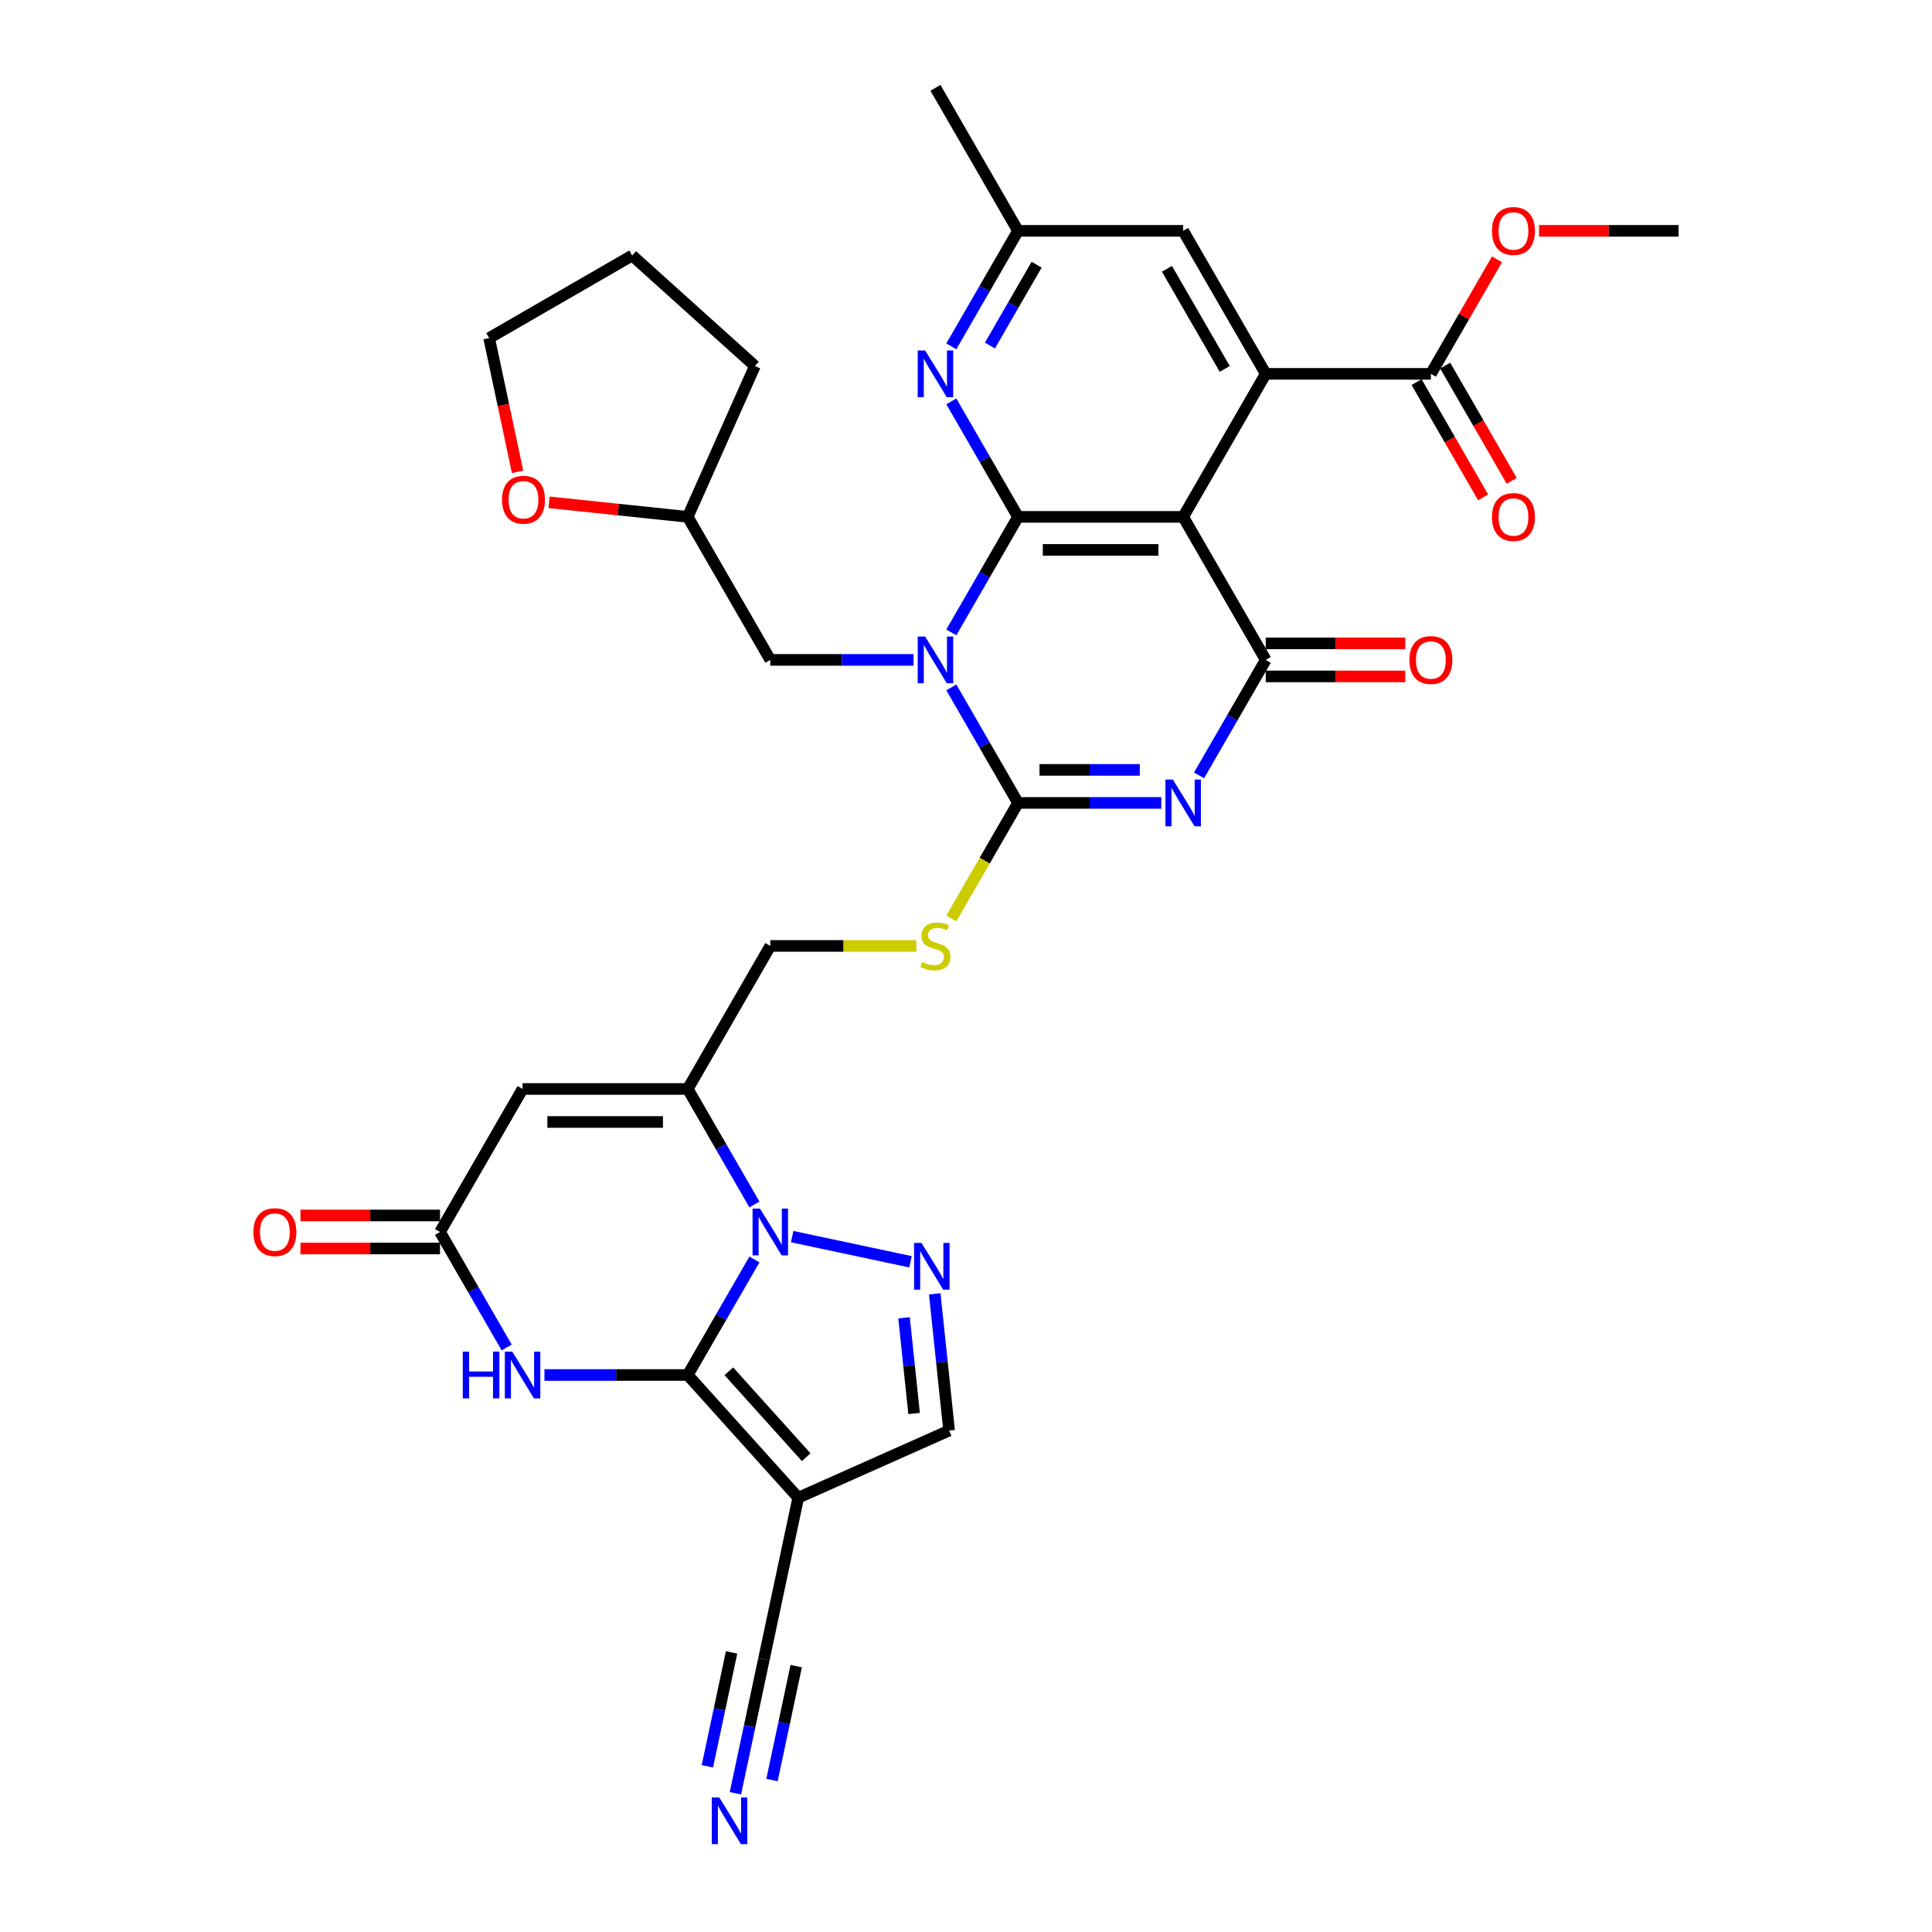 <?xml version='1.0' encoding='iso-8859-1'?>
<svg version='1.1' baseProfile='full'
              xmlns='http://www.w3.org/2000/svg'
                      xmlns:rdkit='http://www.rdkit.org/xml'
                      xmlns:xlink='http://www.w3.org/1999/xlink'
                  xml:space='preserve'
width='1000px' height='1000px' viewBox='0 0 1000 1000'>
<!-- END OF HEADER -->
<rect style='opacity:1.0;fill:#FFFFFF;stroke:none' width='1000' height='1000' x='0' y='0'> </rect>
<path class='bond-1' d='M 492.408,327.321 L 509.667,297.428' style='fill:none;fill-rule:evenodd;stroke:#0000FF;stroke-width:6px;stroke-linecap:butt;stroke-linejoin:miter;stroke-opacity:1' />
<path class='bond-1' d='M 509.667,297.428 L 526.926,267.535' style='fill:none;fill-rule:evenodd;stroke:#000000;stroke-width:6px;stroke-linecap:butt;stroke-linejoin:miter;stroke-opacity:1' />
<path class='bond-2' d='M 492.408,355.803 L 509.667,385.696' style='fill:none;fill-rule:evenodd;stroke:#0000FF;stroke-width:6px;stroke-linecap:butt;stroke-linejoin:miter;stroke-opacity:1' />
<path class='bond-2' d='M 509.667,385.696 L 526.926,415.589' style='fill:none;fill-rule:evenodd;stroke:#000000;stroke-width:6px;stroke-linecap:butt;stroke-linejoin:miter;stroke-opacity:1' />
<path class='bond-20' d='M 472.869,341.562 L 435.788,341.562' style='fill:none;fill-rule:evenodd;stroke:#0000FF;stroke-width:6px;stroke-linecap:butt;stroke-linejoin:miter;stroke-opacity:1' />
<path class='bond-20' d='M 435.788,341.562 L 398.708,341.562' style='fill:none;fill-rule:evenodd;stroke:#000000;stroke-width:6px;stroke-linecap:butt;stroke-linejoin:miter;stroke-opacity:1' />
<path class='bond-0' d='M 601.087,415.589 L 564.007,415.589' style='fill:none;fill-rule:evenodd;stroke:#0000FF;stroke-width:6px;stroke-linecap:butt;stroke-linejoin:miter;stroke-opacity:1' />
<path class='bond-0' d='M 564.007,415.589 L 526.926,415.589' style='fill:none;fill-rule:evenodd;stroke:#000000;stroke-width:6px;stroke-linecap:butt;stroke-linejoin:miter;stroke-opacity:1' />
<path class='bond-0' d='M 589.963,398.493 L 564.007,398.493' style='fill:none;fill-rule:evenodd;stroke:#0000FF;stroke-width:6px;stroke-linecap:butt;stroke-linejoin:miter;stroke-opacity:1' />
<path class='bond-0' d='M 564.007,398.493 L 538.05,398.493' style='fill:none;fill-rule:evenodd;stroke:#000000;stroke-width:6px;stroke-linecap:butt;stroke-linejoin:miter;stroke-opacity:1' />
<path class='bond-6' d='M 620.627,401.348 L 637.885,371.455' style='fill:none;fill-rule:evenodd;stroke:#0000FF;stroke-width:6px;stroke-linecap:butt;stroke-linejoin:miter;stroke-opacity:1' />
<path class='bond-6' d='M 637.885,371.455 L 655.144,341.562' style='fill:none;fill-rule:evenodd;stroke:#000000;stroke-width:6px;stroke-linecap:butt;stroke-linejoin:miter;stroke-opacity:1' />
<path class='bond-5' d='M 526.926,267.535 L 612.405,267.535' style='fill:none;fill-rule:evenodd;stroke:#000000;stroke-width:6px;stroke-linecap:butt;stroke-linejoin:miter;stroke-opacity:1' />
<path class='bond-5' d='M 539.748,284.631 L 599.583,284.631' style='fill:none;fill-rule:evenodd;stroke:#000000;stroke-width:6px;stroke-linecap:butt;stroke-linejoin:miter;stroke-opacity:1' />
<path class='bond-14' d='M 526.926,267.535 L 509.667,237.642' style='fill:none;fill-rule:evenodd;stroke:#000000;stroke-width:6px;stroke-linecap:butt;stroke-linejoin:miter;stroke-opacity:1' />
<path class='bond-14' d='M 509.667,237.642 L 492.408,207.749' style='fill:none;fill-rule:evenodd;stroke:#0000FF;stroke-width:6px;stroke-linecap:butt;stroke-linejoin:miter;stroke-opacity:1' />
<path class='bond-17' d='M 526.926,415.589 L 509.657,445.499' style='fill:none;fill-rule:evenodd;stroke:#000000;stroke-width:6px;stroke-linecap:butt;stroke-linejoin:miter;stroke-opacity:1' />
<path class='bond-17' d='M 509.657,445.499 L 492.389,475.409' style='fill:none;fill-rule:evenodd;stroke:#CCCC00;stroke-width:6px;stroke-linecap:butt;stroke-linejoin:miter;stroke-opacity:1' />
<path class='bond-3' d='M 355.968,711.697 L 373.227,681.803' style='fill:none;fill-rule:evenodd;stroke:#000000;stroke-width:6px;stroke-linecap:butt;stroke-linejoin:miter;stroke-opacity:1' />
<path class='bond-3' d='M 373.227,681.803 L 390.486,651.91' style='fill:none;fill-rule:evenodd;stroke:#0000FF;stroke-width:6px;stroke-linecap:butt;stroke-linejoin:miter;stroke-opacity:1' />
<path class='bond-10' d='M 355.968,711.697 L 413.165,775.22' style='fill:none;fill-rule:evenodd;stroke:#000000;stroke-width:6px;stroke-linecap:butt;stroke-linejoin:miter;stroke-opacity:1' />
<path class='bond-10' d='M 377.252,709.786 L 417.29,754.252' style='fill:none;fill-rule:evenodd;stroke:#000000;stroke-width:6px;stroke-linecap:butt;stroke-linejoin:miter;stroke-opacity:1' />
<path class='bond-38' d='M 355.968,711.697 L 318.887,711.697' style='fill:none;fill-rule:evenodd;stroke:#000000;stroke-width:6px;stroke-linecap:butt;stroke-linejoin:miter;stroke-opacity:1' />
<path class='bond-38' d='M 318.887,711.697 L 281.807,711.697' style='fill:none;fill-rule:evenodd;stroke:#0000FF;stroke-width:6px;stroke-linecap:butt;stroke-linejoin:miter;stroke-opacity:1' />
<path class='bond-4' d='M 390.486,623.429 L 373.227,593.536' style='fill:none;fill-rule:evenodd;stroke:#0000FF;stroke-width:6px;stroke-linecap:butt;stroke-linejoin:miter;stroke-opacity:1' />
<path class='bond-4' d='M 373.227,593.536 L 355.968,563.643' style='fill:none;fill-rule:evenodd;stroke:#000000;stroke-width:6px;stroke-linecap:butt;stroke-linejoin:miter;stroke-opacity:1' />
<path class='bond-8' d='M 410.025,640.075 L 471.29,653.098' style='fill:none;fill-rule:evenodd;stroke:#0000FF;stroke-width:6px;stroke-linecap:butt;stroke-linejoin:miter;stroke-opacity:1' />
<path class='bond-11' d='M 612.405,267.535 L 655.144,193.508' style='fill:none;fill-rule:evenodd;stroke:#000000;stroke-width:6px;stroke-linecap:butt;stroke-linejoin:miter;stroke-opacity:1' />
<path class='bond-35' d='M 612.405,267.535 L 655.144,341.562' style='fill:none;fill-rule:evenodd;stroke:#000000;stroke-width:6px;stroke-linecap:butt;stroke-linejoin:miter;stroke-opacity:1' />
<path class='bond-23' d='M 655.144,350.11 L 691.259,350.11' style='fill:none;fill-rule:evenodd;stroke:#000000;stroke-width:6px;stroke-linecap:butt;stroke-linejoin:miter;stroke-opacity:1' />
<path class='bond-23' d='M 691.259,350.11 L 727.374,350.11' style='fill:none;fill-rule:evenodd;stroke:#FF0000;stroke-width:6px;stroke-linecap:butt;stroke-linejoin:miter;stroke-opacity:1' />
<path class='bond-23' d='M 655.144,333.014 L 691.259,333.014' style='fill:none;fill-rule:evenodd;stroke:#000000;stroke-width:6px;stroke-linecap:butt;stroke-linejoin:miter;stroke-opacity:1' />
<path class='bond-23' d='M 691.259,333.014 L 727.374,333.014' style='fill:none;fill-rule:evenodd;stroke:#FF0000;stroke-width:6px;stroke-linecap:butt;stroke-linejoin:miter;stroke-opacity:1' />
<path class='bond-7' d='M 355.968,563.643 L 398.708,489.616' style='fill:none;fill-rule:evenodd;stroke:#000000;stroke-width:6px;stroke-linecap:butt;stroke-linejoin:miter;stroke-opacity:1' />
<path class='bond-12' d='M 355.968,563.643 L 270.489,563.643' style='fill:none;fill-rule:evenodd;stroke:#000000;stroke-width:6px;stroke-linecap:butt;stroke-linejoin:miter;stroke-opacity:1' />
<path class='bond-12' d='M 343.146,580.739 L 283.311,580.739' style='fill:none;fill-rule:evenodd;stroke:#000000;stroke-width:6px;stroke-linecap:butt;stroke-linejoin:miter;stroke-opacity:1' />
<path class='bond-15' d='M 483.815,669.682 L 487.534,705.067' style='fill:none;fill-rule:evenodd;stroke:#0000FF;stroke-width:6px;stroke-linecap:butt;stroke-linejoin:miter;stroke-opacity:1' />
<path class='bond-15' d='M 487.534,705.067 L 491.253,740.452' style='fill:none;fill-rule:evenodd;stroke:#000000;stroke-width:6px;stroke-linecap:butt;stroke-linejoin:miter;stroke-opacity:1' />
<path class='bond-15' d='M 467.929,682.085 L 470.532,706.854' style='fill:none;fill-rule:evenodd;stroke:#0000FF;stroke-width:6px;stroke-linecap:butt;stroke-linejoin:miter;stroke-opacity:1' />
<path class='bond-15' d='M 470.532,706.854 L 473.136,731.624' style='fill:none;fill-rule:evenodd;stroke:#000000;stroke-width:6px;stroke-linecap:butt;stroke-linejoin:miter;stroke-opacity:1' />
<path class='bond-9' d='M 262.267,697.456 L 245.009,667.563' style='fill:none;fill-rule:evenodd;stroke:#0000FF;stroke-width:6px;stroke-linecap:butt;stroke-linejoin:miter;stroke-opacity:1' />
<path class='bond-9' d='M 245.009,667.563 L 227.75,637.67' style='fill:none;fill-rule:evenodd;stroke:#000000;stroke-width:6px;stroke-linecap:butt;stroke-linejoin:miter;stroke-opacity:1' />
<path class='bond-18' d='M 413.165,775.22 L 395.393,858.831' style='fill:none;fill-rule:evenodd;stroke:#000000;stroke-width:6px;stroke-linecap:butt;stroke-linejoin:miter;stroke-opacity:1' />
<path class='bond-39' d='M 413.165,775.22 L 491.253,740.452' style='fill:none;fill-rule:evenodd;stroke:#000000;stroke-width:6px;stroke-linecap:butt;stroke-linejoin:miter;stroke-opacity:1' />
<path class='bond-16' d='M 655.144,193.508 L 740.623,193.508' style='fill:none;fill-rule:evenodd;stroke:#000000;stroke-width:6px;stroke-linecap:butt;stroke-linejoin:miter;stroke-opacity:1' />
<path class='bond-37' d='M 655.144,193.508 L 612.405,119.481' style='fill:none;fill-rule:evenodd;stroke:#000000;stroke-width:6px;stroke-linecap:butt;stroke-linejoin:miter;stroke-opacity:1' />
<path class='bond-37' d='M 633.928,190.952 L 604.01,139.133' style='fill:none;fill-rule:evenodd;stroke:#000000;stroke-width:6px;stroke-linecap:butt;stroke-linejoin:miter;stroke-opacity:1' />
<path class='bond-13' d='M 270.489,563.643 L 227.75,637.67' style='fill:none;fill-rule:evenodd;stroke:#000000;stroke-width:6px;stroke-linecap:butt;stroke-linejoin:miter;stroke-opacity:1' />
<path class='bond-25' d='M 227.75,629.122 L 191.635,629.122' style='fill:none;fill-rule:evenodd;stroke:#000000;stroke-width:6px;stroke-linecap:butt;stroke-linejoin:miter;stroke-opacity:1' />
<path class='bond-25' d='M 191.635,629.122 L 155.52,629.122' style='fill:none;fill-rule:evenodd;stroke:#FF0000;stroke-width:6px;stroke-linecap:butt;stroke-linejoin:miter;stroke-opacity:1' />
<path class='bond-25' d='M 227.75,646.218 L 191.635,646.218' style='fill:none;fill-rule:evenodd;stroke:#000000;stroke-width:6px;stroke-linecap:butt;stroke-linejoin:miter;stroke-opacity:1' />
<path class='bond-25' d='M 191.635,646.218 L 155.52,646.218' style='fill:none;fill-rule:evenodd;stroke:#FF0000;stroke-width:6px;stroke-linecap:butt;stroke-linejoin:miter;stroke-opacity:1' />
<path class='bond-24' d='M 492.408,179.268 L 509.667,149.374' style='fill:none;fill-rule:evenodd;stroke:#0000FF;stroke-width:6px;stroke-linecap:butt;stroke-linejoin:miter;stroke-opacity:1' />
<path class='bond-24' d='M 509.667,149.374 L 526.926,119.481' style='fill:none;fill-rule:evenodd;stroke:#000000;stroke-width:6px;stroke-linecap:butt;stroke-linejoin:miter;stroke-opacity:1' />
<path class='bond-24' d='M 512.391,178.848 L 524.472,157.922' style='fill:none;fill-rule:evenodd;stroke:#0000FF;stroke-width:6px;stroke-linecap:butt;stroke-linejoin:miter;stroke-opacity:1' />
<path class='bond-24' d='M 524.472,157.922 L 536.554,136.997' style='fill:none;fill-rule:evenodd;stroke:#000000;stroke-width:6px;stroke-linecap:butt;stroke-linejoin:miter;stroke-opacity:1' />
<path class='bond-26' d='M 733.22,197.782 L 750.44,227.607' style='fill:none;fill-rule:evenodd;stroke:#000000;stroke-width:6px;stroke-linecap:butt;stroke-linejoin:miter;stroke-opacity:1' />
<path class='bond-26' d='M 750.44,227.607 L 767.659,257.432' style='fill:none;fill-rule:evenodd;stroke:#FF0000;stroke-width:6px;stroke-linecap:butt;stroke-linejoin:miter;stroke-opacity:1' />
<path class='bond-26' d='M 748.026,189.234 L 765.245,219.059' style='fill:none;fill-rule:evenodd;stroke:#000000;stroke-width:6px;stroke-linecap:butt;stroke-linejoin:miter;stroke-opacity:1' />
<path class='bond-26' d='M 765.245,219.059 L 782.464,248.884' style='fill:none;fill-rule:evenodd;stroke:#FF0000;stroke-width:6px;stroke-linecap:butt;stroke-linejoin:miter;stroke-opacity:1' />
<path class='bond-29' d='M 740.623,193.508 L 757.734,163.872' style='fill:none;fill-rule:evenodd;stroke:#000000;stroke-width:6px;stroke-linecap:butt;stroke-linejoin:miter;stroke-opacity:1' />
<path class='bond-29' d='M 757.734,163.872 L 774.844,134.235' style='fill:none;fill-rule:evenodd;stroke:#FF0000;stroke-width:6px;stroke-linecap:butt;stroke-linejoin:miter;stroke-opacity:1' />
<path class='bond-21' d='M 474.288,489.616 L 436.498,489.616' style='fill:none;fill-rule:evenodd;stroke:#CCCC00;stroke-width:6px;stroke-linecap:butt;stroke-linejoin:miter;stroke-opacity:1' />
<path class='bond-21' d='M 436.498,489.616 L 398.708,489.616' style='fill:none;fill-rule:evenodd;stroke:#000000;stroke-width:6px;stroke-linecap:butt;stroke-linejoin:miter;stroke-opacity:1' />
<path class='bond-19' d='M 395.393,858.831 L 388.02,893.516' style='fill:none;fill-rule:evenodd;stroke:#000000;stroke-width:6px;stroke-linecap:butt;stroke-linejoin:miter;stroke-opacity:1' />
<path class='bond-19' d='M 388.02,893.516 L 380.647,928.201' style='fill:none;fill-rule:evenodd;stroke:#0000FF;stroke-width:6px;stroke-linecap:butt;stroke-linejoin:miter;stroke-opacity:1' />
<path class='bond-19' d='M 378.67,855.276 L 372.404,884.759' style='fill:none;fill-rule:evenodd;stroke:#000000;stroke-width:6px;stroke-linecap:butt;stroke-linejoin:miter;stroke-opacity:1' />
<path class='bond-19' d='M 372.404,884.759 L 366.137,914.241' style='fill:none;fill-rule:evenodd;stroke:#0000FF;stroke-width:6px;stroke-linecap:butt;stroke-linejoin:miter;stroke-opacity:1' />
<path class='bond-19' d='M 412.115,862.385 L 405.848,891.867' style='fill:none;fill-rule:evenodd;stroke:#000000;stroke-width:6px;stroke-linecap:butt;stroke-linejoin:miter;stroke-opacity:1' />
<path class='bond-19' d='M 405.848,891.867 L 399.581,921.35' style='fill:none;fill-rule:evenodd;stroke:#0000FF;stroke-width:6px;stroke-linecap:butt;stroke-linejoin:miter;stroke-opacity:1' />
<path class='bond-28' d='M 398.708,341.562 L 355.968,267.535' style='fill:none;fill-rule:evenodd;stroke:#000000;stroke-width:6px;stroke-linecap:butt;stroke-linejoin:miter;stroke-opacity:1' />
<path class='bond-22' d='M 612.405,119.481 L 526.926,119.481' style='fill:none;fill-rule:evenodd;stroke:#000000;stroke-width:6px;stroke-linecap:butt;stroke-linejoin:miter;stroke-opacity:1' />
<path class='bond-31' d='M 526.926,119.481 L 484.186,45.455' style='fill:none;fill-rule:evenodd;stroke:#000000;stroke-width:6px;stroke-linecap:butt;stroke-linejoin:miter;stroke-opacity:1' />
<path class='bond-27' d='M 284.207,259.993 L 320.087,263.764' style='fill:none;fill-rule:evenodd;stroke:#FF0000;stroke-width:6px;stroke-linecap:butt;stroke-linejoin:miter;stroke-opacity:1' />
<path class='bond-27' d='M 320.087,263.764 L 355.968,267.535' style='fill:none;fill-rule:evenodd;stroke:#000000;stroke-width:6px;stroke-linecap:butt;stroke-linejoin:miter;stroke-opacity:1' />
<path class='bond-30' d='M 267.901,244.223 L 260.543,209.606' style='fill:none;fill-rule:evenodd;stroke:#FF0000;stroke-width:6px;stroke-linecap:butt;stroke-linejoin:miter;stroke-opacity:1' />
<path class='bond-30' d='M 260.543,209.606 L 253.185,174.989' style='fill:none;fill-rule:evenodd;stroke:#000000;stroke-width:6px;stroke-linecap:butt;stroke-linejoin:miter;stroke-opacity:1' />
<path class='bond-33' d='M 355.968,267.535 L 390.735,189.446' style='fill:none;fill-rule:evenodd;stroke:#000000;stroke-width:6px;stroke-linecap:butt;stroke-linejoin:miter;stroke-opacity:1' />
<path class='bond-32' d='M 796.612,119.481 L 832.727,119.481' style='fill:none;fill-rule:evenodd;stroke:#FF0000;stroke-width:6px;stroke-linecap:butt;stroke-linejoin:miter;stroke-opacity:1' />
<path class='bond-32' d='M 832.727,119.481 L 868.841,119.481' style='fill:none;fill-rule:evenodd;stroke:#000000;stroke-width:6px;stroke-linecap:butt;stroke-linejoin:miter;stroke-opacity:1' />
<path class='bond-36' d='M 253.185,174.989 L 327.212,132.25' style='fill:none;fill-rule:evenodd;stroke:#000000;stroke-width:6px;stroke-linecap:butt;stroke-linejoin:miter;stroke-opacity:1' />
<path class='bond-34' d='M 390.735,189.446 L 327.212,132.25' style='fill:none;fill-rule:evenodd;stroke:#000000;stroke-width:6px;stroke-linecap:butt;stroke-linejoin:miter;stroke-opacity:1' />
<path  class='atom-0' d='M 478.835 329.458
L 486.768 342.28
Q 487.554 343.545, 488.819 345.836
Q 490.084 348.127, 490.153 348.264
L 490.153 329.458
L 493.367 329.458
L 493.367 353.666
L 490.05 353.666
L 481.537 339.647
Q 480.545 338.006, 479.485 336.126
Q 478.459 334.245, 478.152 333.664
L 478.152 353.666
L 475.006 353.666
L 475.006 329.458
L 478.835 329.458
' fill='#0000FF'/>
<path  class='atom-1' d='M 607.054 403.485
L 614.986 416.307
Q 615.773 417.572, 617.038 419.863
Q 618.303 422.154, 618.371 422.291
L 618.371 403.485
L 621.585 403.485
L 621.585 427.693
L 618.269 427.693
L 609.755 413.674
Q 608.763 412.033, 607.703 410.153
Q 606.678 408.272, 606.37 407.691
L 606.37 427.693
L 603.224 427.693
L 603.224 403.485
L 607.054 403.485
' fill='#0000FF'/>
<path  class='atom-5' d='M 393.357 625.566
L 401.289 638.388
Q 402.075 639.653, 403.34 641.944
Q 404.606 644.234, 404.674 644.371
L 404.674 625.566
L 407.888 625.566
L 407.888 649.773
L 404.571 649.773
L 396.058 635.755
Q 395.066 634.114, 394.006 632.233
Q 392.98 630.353, 392.673 629.771
L 392.673 649.773
L 389.527 649.773
L 389.527 625.566
L 393.357 625.566
' fill='#0000FF'/>
<path  class='atom-9' d='M 476.968 643.338
L 484.9 656.16
Q 485.686 657.425, 486.951 659.716
Q 488.217 662.006, 488.285 662.143
L 488.285 643.338
L 491.499 643.338
L 491.499 667.546
L 488.182 667.546
L 479.669 653.527
Q 478.677 651.886, 477.617 650.005
Q 476.591 648.125, 476.284 647.543
L 476.284 667.546
L 473.138 667.546
L 473.138 643.338
L 476.968 643.338
' fill='#0000FF'/>
<path  class='atom-10' d='M 239.529 699.593
L 242.811 699.593
L 242.811 709.884
L 255.188 709.884
L 255.188 699.593
L 258.471 699.593
L 258.471 723.8
L 255.188 723.8
L 255.188 712.62
L 242.811 712.62
L 242.811 723.8
L 239.529 723.8
L 239.529 699.593
' fill='#0000FF'/>
<path  class='atom-10' d='M 265.138 699.593
L 273.071 712.415
Q 273.857 713.68, 275.122 715.97
Q 276.387 718.261, 276.456 718.398
L 276.456 699.593
L 279.67 699.593
L 279.67 723.8
L 276.353 723.8
L 267.839 709.782
Q 266.848 708.141, 265.788 706.26
Q 264.762 704.38, 264.454 703.798
L 264.454 723.8
L 261.309 723.8
L 261.309 699.593
L 265.138 699.593
' fill='#0000FF'/>
<path  class='atom-15' d='M 478.835 181.405
L 486.768 194.226
Q 487.554 195.491, 488.819 197.782
Q 490.084 200.073, 490.153 200.21
L 490.153 181.405
L 493.367 181.405
L 493.367 205.612
L 490.05 205.612
L 481.537 191.594
Q 480.545 189.952, 479.485 188.072
Q 478.459 186.191, 478.152 185.61
L 478.152 205.612
L 475.006 205.612
L 475.006 181.405
L 478.835 181.405
' fill='#0000FF'/>
<path  class='atom-18' d='M 477.348 497.924
Q 477.622 498.027, 478.75 498.506
Q 479.878 498.984, 481.109 499.292
Q 482.374 499.566, 483.605 499.566
Q 485.896 499.566, 487.229 498.471
Q 488.563 497.343, 488.563 495.394
Q 488.563 494.061, 487.879 493.24
Q 487.229 492.42, 486.204 491.975
Q 485.178 491.531, 483.468 491.018
Q 481.314 490.368, 480.015 489.753
Q 478.75 489.137, 477.827 487.838
Q 476.938 486.539, 476.938 484.35
Q 476.938 481.307, 478.989 479.427
Q 481.075 477.546, 485.178 477.546
Q 487.982 477.546, 491.161 478.88
L 490.375 481.512
Q 487.469 480.316, 485.281 480.316
Q 482.921 480.316, 481.622 481.307
Q 480.323 482.265, 480.357 483.94
Q 480.357 485.239, 481.007 486.026
Q 481.69 486.812, 482.648 487.257
Q 483.639 487.701, 485.281 488.214
Q 487.469 488.898, 488.768 489.582
Q 490.067 490.266, 490.991 491.667
Q 491.948 493.035, 491.948 495.394
Q 491.948 498.745, 489.691 500.557
Q 487.469 502.335, 483.742 502.335
Q 481.588 502.335, 479.947 501.856
Q 478.34 501.412, 476.425 500.626
L 477.348 497.924
' fill='#CCCC00'/>
<path  class='atom-20' d='M 372.27 930.338
L 380.202 943.16
Q 380.988 944.425, 382.253 946.716
Q 383.519 949.006, 383.587 949.143
L 383.587 930.338
L 386.801 930.338
L 386.801 954.545
L 383.484 954.545
L 374.971 940.527
Q 373.979 938.886, 372.919 937.005
Q 371.893 935.125, 371.586 934.543
L 371.586 954.545
L 368.44 954.545
L 368.44 930.338
L 372.27 930.338
' fill='#0000FF'/>
<path  class='atom-24' d='M 729.511 341.63
Q 729.511 335.818, 732.383 332.57
Q 735.255 329.322, 740.623 329.322
Q 745.991 329.322, 748.863 332.57
Q 751.735 335.818, 751.735 341.63
Q 751.735 347.511, 748.829 350.862
Q 745.923 354.179, 740.623 354.179
Q 735.289 354.179, 732.383 350.862
Q 729.511 347.546, 729.511 341.63
M 740.623 351.443
Q 744.316 351.443, 746.299 348.982
Q 748.316 346.486, 748.316 341.63
Q 748.316 336.878, 746.299 334.484
Q 744.316 332.057, 740.623 332.057
Q 736.93 332.057, 734.913 334.45
Q 732.93 336.844, 732.93 341.63
Q 732.93 346.52, 734.913 348.982
Q 736.93 351.443, 740.623 351.443
' fill='#FF0000'/>
<path  class='atom-26' d='M 131.159 637.738
Q 131.159 631.925, 134.031 628.677
Q 136.903 625.429, 142.271 625.429
Q 147.639 625.429, 150.511 628.677
Q 153.383 631.925, 153.383 637.738
Q 153.383 643.619, 150.477 646.97
Q 147.571 650.286, 142.271 650.286
Q 136.937 650.286, 134.031 646.97
Q 131.159 643.653, 131.159 637.738
M 142.271 647.551
Q 145.964 647.551, 147.947 645.089
Q 149.964 642.593, 149.964 637.738
Q 149.964 632.985, 147.947 630.592
Q 145.964 628.164, 142.271 628.164
Q 138.578 628.164, 136.561 630.558
Q 134.578 632.951, 134.578 637.738
Q 134.578 642.627, 136.561 645.089
Q 138.578 647.551, 142.271 647.551
' fill='#FF0000'/>
<path  class='atom-27' d='M 772.25 267.604
Q 772.25 261.791, 775.122 258.543
Q 777.994 255.295, 783.363 255.295
Q 788.731 255.295, 791.603 258.543
Q 794.475 261.791, 794.475 267.604
Q 794.475 273.485, 791.568 276.835
Q 788.662 280.152, 783.363 280.152
Q 778.029 280.152, 775.122 276.835
Q 772.25 273.519, 772.25 267.604
M 783.363 277.417
Q 787.055 277.417, 789.038 274.955
Q 791.056 272.459, 791.056 267.604
Q 791.056 262.851, 789.038 260.458
Q 787.055 258.03, 783.363 258.03
Q 779.67 258.03, 777.653 260.423
Q 775.669 262.817, 775.669 267.604
Q 775.669 272.493, 777.653 274.955
Q 779.67 277.417, 783.363 277.417
' fill='#FF0000'/>
<path  class='atom-28' d='M 259.845 258.669
Q 259.845 252.856, 262.717 249.608
Q 265.589 246.36, 270.957 246.36
Q 276.326 246.36, 279.198 249.608
Q 282.07 252.856, 282.07 258.669
Q 282.07 264.55, 279.163 267.9
Q 276.257 271.217, 270.957 271.217
Q 265.624 271.217, 262.717 267.9
Q 259.845 264.584, 259.845 258.669
M 270.957 268.482
Q 274.65 268.482, 276.633 266.02
Q 278.651 263.524, 278.651 258.669
Q 278.651 253.916, 276.633 251.523
Q 274.65 249.095, 270.957 249.095
Q 267.265 249.095, 265.247 251.488
Q 263.264 253.882, 263.264 258.669
Q 263.264 263.558, 265.247 266.02
Q 267.265 268.482, 270.957 268.482
' fill='#FF0000'/>
<path  class='atom-30' d='M 772.25 119.55
Q 772.25 113.737, 775.122 110.489
Q 777.994 107.241, 783.363 107.241
Q 788.731 107.241, 791.603 110.489
Q 794.475 113.737, 794.475 119.55
Q 794.475 125.431, 791.568 128.782
Q 788.662 132.098, 783.363 132.098
Q 778.029 132.098, 775.122 128.782
Q 772.25 125.465, 772.25 119.55
M 783.363 129.363
Q 787.055 129.363, 789.038 126.901
Q 791.056 124.405, 791.056 119.55
Q 791.056 114.797, 789.038 112.404
Q 787.055 109.976, 783.363 109.976
Q 779.67 109.976, 777.653 112.37
Q 775.669 114.763, 775.669 119.55
Q 775.669 124.439, 777.653 126.901
Q 779.67 129.363, 783.363 129.363
' fill='#FF0000'/>
</svg>
